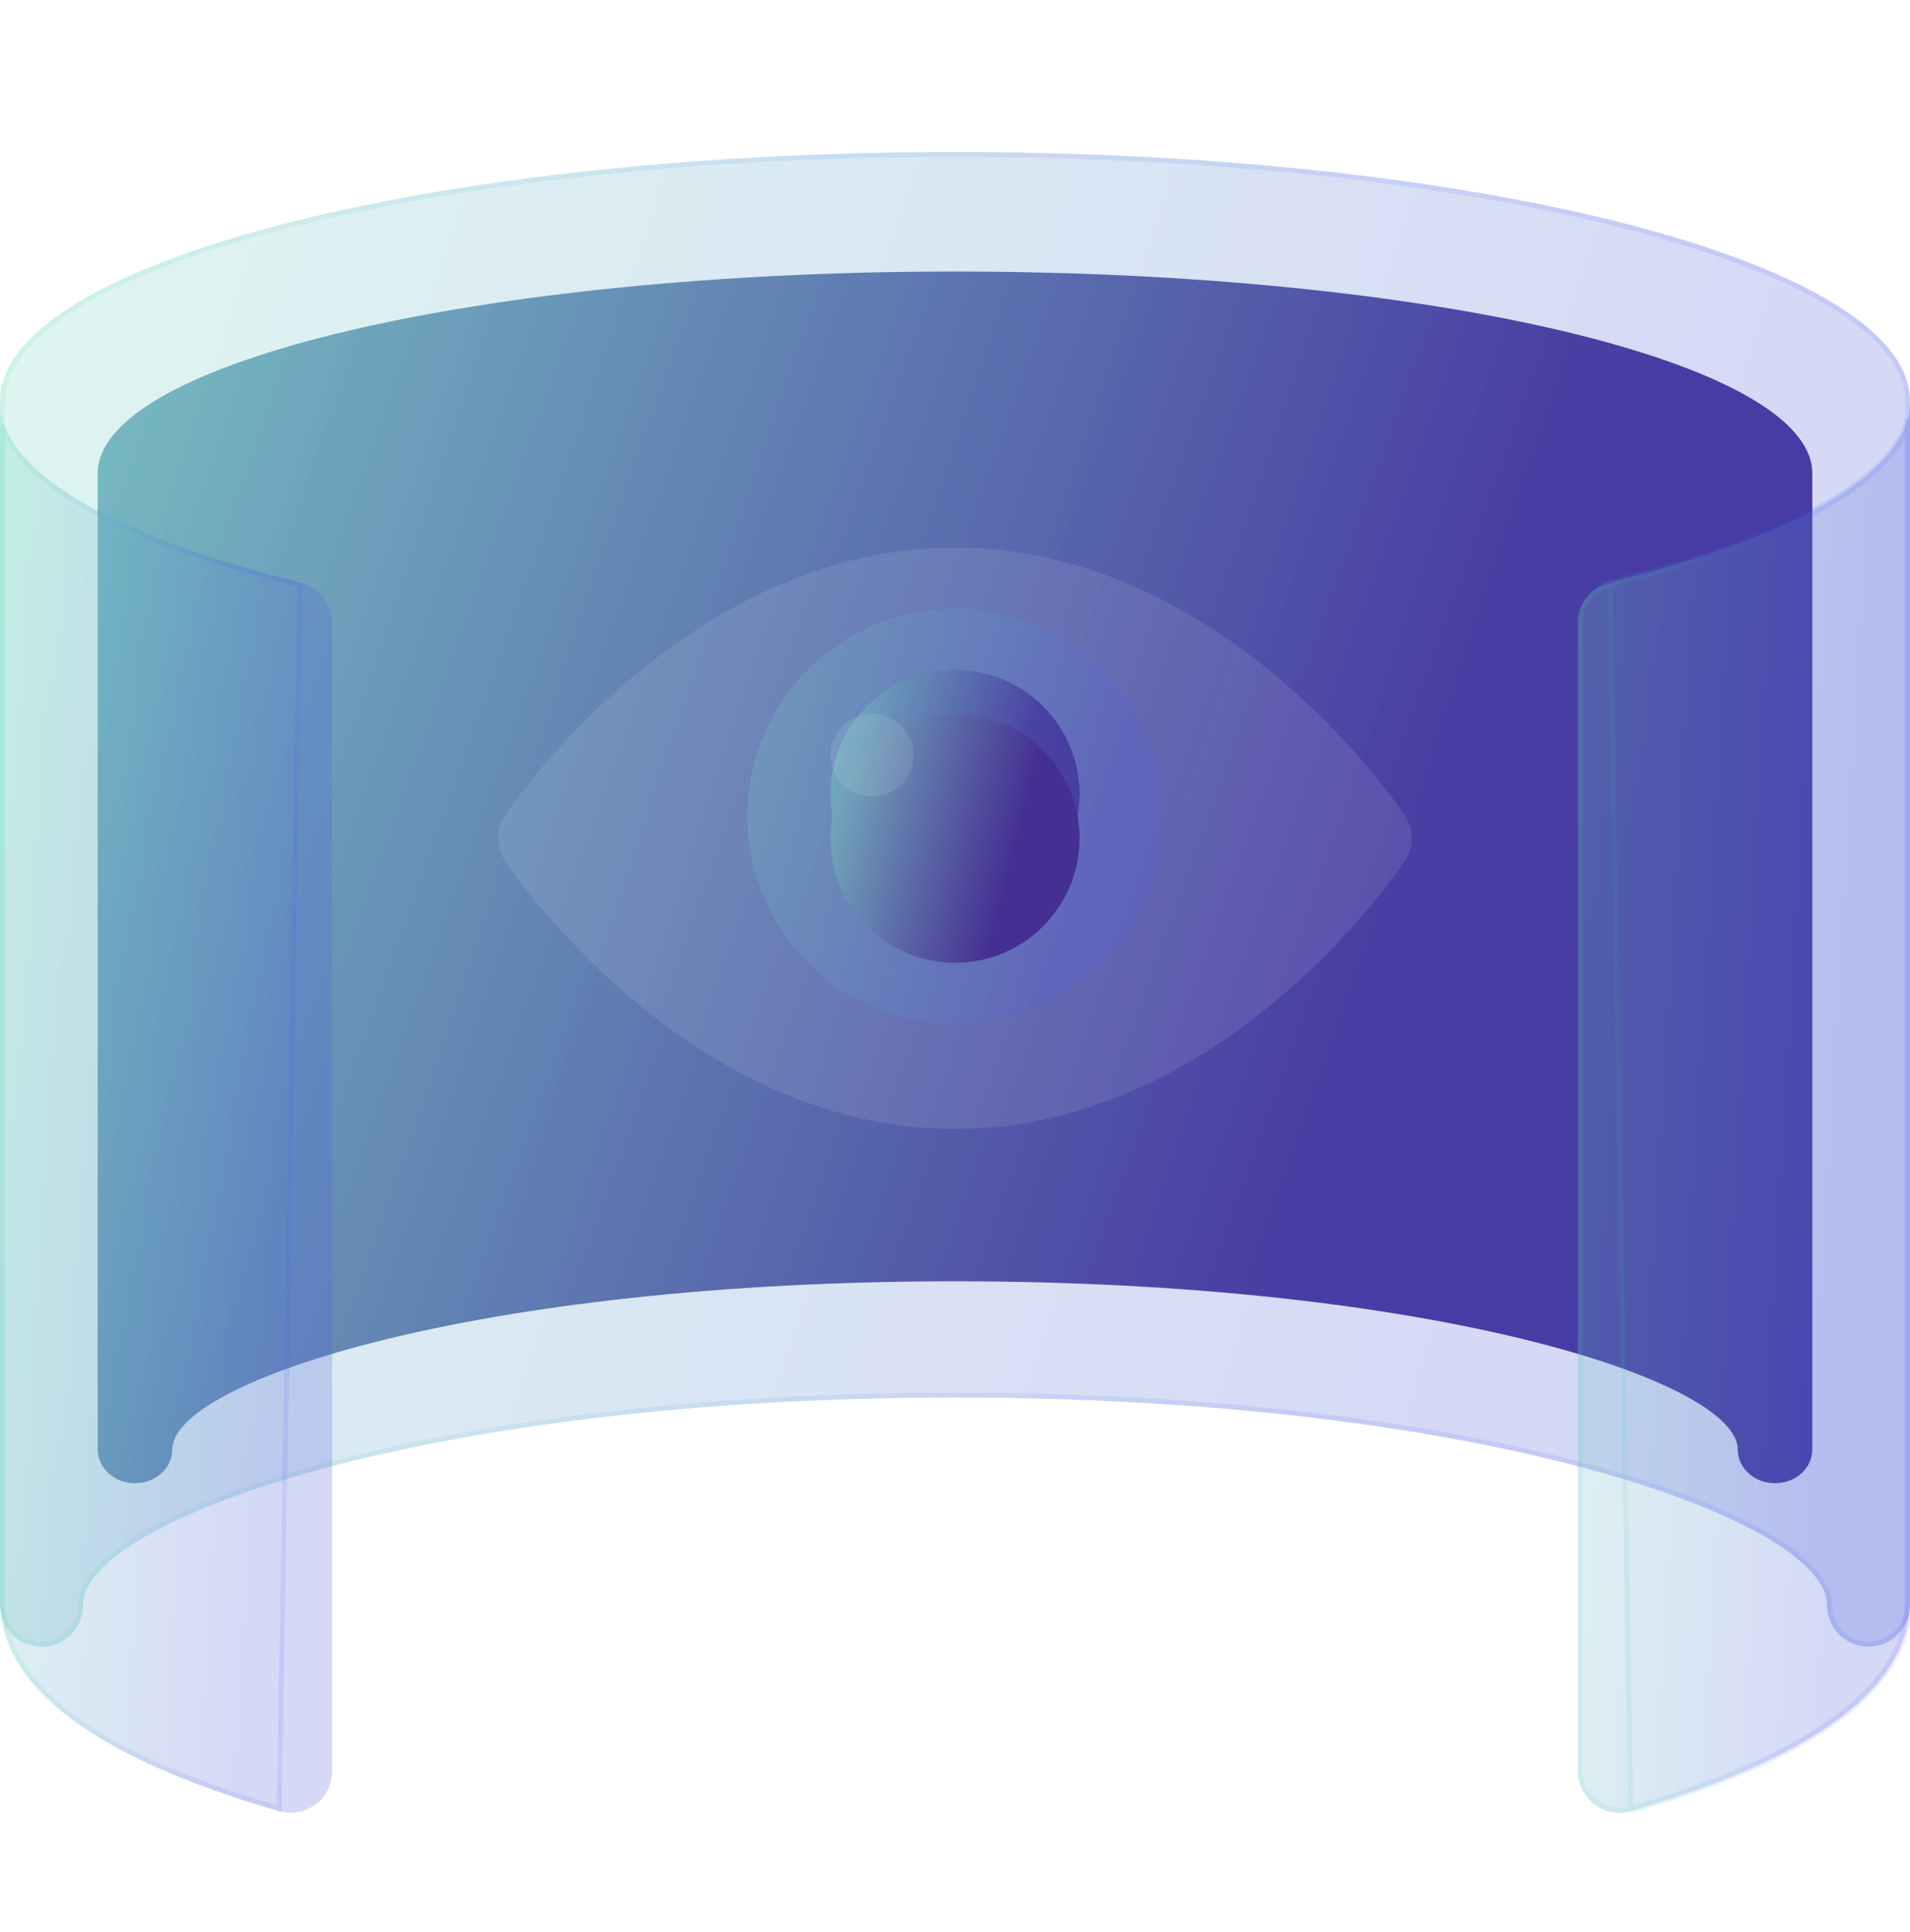 <?xml version="1.0" encoding="UTF-8"?> <svg xmlns="http://www.w3.org/2000/svg" width="87" height="88" viewBox="0 0 87 88" fill="none"> <g clip-path="url(#clip0_505_990)"> <path d="M43.5 12.369C21.938 12.369 4.45 16.487 4.45 21.568V66.034C4.45 66.441 4.629 66.831 4.947 67.118C5.266 67.406 5.697 67.567 6.148 67.567C6.598 67.567 7.03 67.406 7.348 67.118C7.667 66.831 7.846 66.441 7.846 66.034C7.846 62.908 21.735 58.368 43.5 58.368C65.264 58.368 79.154 62.908 79.154 66.034C79.154 66.441 79.333 66.831 79.652 67.118C79.97 67.406 80.402 67.567 80.852 67.567C81.303 67.567 81.734 67.406 82.053 67.118C82.371 66.831 82.55 66.441 82.55 66.034V21.568C82.55 16.487 65.062 12.369 43.5 12.369Z" fill="url(#paint0_linear_505_990)"></path> <g filter="url(#filter0_bi_505_990)"> <path d="M43.5 5.924C19.48 5.924 0 11.004 0 17.272V72.12C0 72.621 0.199 73.102 0.554 73.457C0.909 73.812 1.39 74.011 1.891 74.011C2.393 74.011 2.874 73.812 3.229 73.457C3.583 73.102 3.783 72.621 3.783 72.12C3.783 68.263 19.255 62.663 43.5 62.663C67.745 62.663 83.217 68.263 83.217 72.12C83.217 72.621 83.417 73.102 83.771 73.457C84.126 73.812 84.607 74.011 85.109 74.011C85.61 74.011 86.091 73.812 86.446 73.457C86.801 73.102 87 72.621 87 72.12V17.272C87 11.004 67.52 5.924 43.5 5.924Z" fill="#1D1D1D" fill-opacity="0.05"></path> <path d="M43.5 5.924C19.48 5.924 0 11.004 0 17.272V72.12C0 72.621 0.199 73.102 0.554 73.457C0.909 73.812 1.39 74.011 1.891 74.011C2.393 74.011 2.874 73.812 3.229 73.457C3.583 73.102 3.783 72.621 3.783 72.12C3.783 68.263 19.255 62.663 43.5 62.663C67.745 62.663 83.217 68.263 83.217 72.12C83.217 72.621 83.417 73.102 83.771 73.457C84.126 73.812 84.607 74.011 85.109 74.011C85.61 74.011 86.091 73.812 86.446 73.457C86.801 73.102 87 72.621 87 72.12V17.272C87 11.004 67.52 5.924 43.5 5.924Z" fill="url(#paint1_linear_505_990)" fill-opacity="0.2"></path> <path d="M0.113 17.272C0.113 15.767 1.284 14.303 3.478 12.95C5.666 11.601 8.84 10.382 12.771 9.356C20.632 7.306 31.497 6.037 43.5 6.037C55.503 6.037 66.368 7.306 74.229 9.356C78.16 10.382 81.334 11.601 83.522 12.95C85.716 14.303 86.888 15.767 86.888 17.272V72.12C86.888 72.591 86.7 73.044 86.367 73.377C86.033 73.711 85.581 73.898 85.109 73.898C84.637 73.898 84.184 73.711 83.851 73.377C83.517 73.044 83.33 72.591 83.33 72.12C83.33 71.599 83.069 71.064 82.589 70.531C82.108 69.997 81.398 69.455 80.478 68.918C78.636 67.844 75.934 66.779 72.48 65.837C65.57 63.952 55.63 62.551 43.5 62.551C31.37 62.551 21.43 63.952 14.52 65.837C11.066 66.779 8.363 67.844 6.522 68.918C5.602 69.455 4.892 69.997 4.411 70.531C3.931 71.064 3.67 71.599 3.67 72.12C3.67 72.591 3.483 73.044 3.149 73.377C2.816 73.711 2.363 73.898 1.891 73.898C1.42 73.898 0.967 73.711 0.633 73.377C0.3 73.044 0.113 72.591 0.113 72.12V17.272Z" stroke="url(#paint2_linear_505_990)" stroke-opacity="0.1" stroke-width="0.225"></path> </g> <g filter="url(#filter1_i_505_990)"> <path d="M63.986 35.136C63.654 34.64 55.719 22.946 43.5 22.946C31.28 22.946 23.346 34.64 23.013 35.136C22.806 35.447 22.695 35.812 22.695 36.185C22.695 36.559 22.806 36.924 23.013 37.235C23.346 37.731 31.28 49.425 43.5 49.425C55.719 49.425 63.654 37.731 63.986 37.235C64.194 36.924 64.305 36.559 64.305 36.185C64.305 35.812 64.194 35.447 63.986 35.136Z" fill="white" fill-opacity="0.1"></path> </g> <path d="M43.499 41.859C46.633 41.859 49.173 39.319 49.173 36.185C49.173 33.051 46.633 30.511 43.499 30.511C40.366 30.511 37.825 33.051 37.825 36.185C37.825 39.319 40.366 41.859 43.499 41.859Z" fill="url(#paint3_linear_505_990)"></path> <g filter="url(#filter2_bi_505_990)"> <path d="M43.501 45.642C48.724 45.642 52.958 41.408 52.958 36.185C52.958 30.963 48.724 26.729 43.501 26.729C38.278 26.729 34.045 30.963 34.045 36.185C34.045 41.408 38.278 45.642 43.501 45.642Z" fill="#1D1D1D" fill-opacity="0.05"></path> <path d="M43.501 45.642C48.724 45.642 52.958 41.408 52.958 36.185C52.958 30.963 48.724 26.729 43.501 26.729C38.278 26.729 34.045 30.963 34.045 36.185C34.045 41.408 38.278 45.642 43.501 45.642Z" fill="url(#paint4_linear_505_990)" fill-opacity="0.2"></path> </g> <g filter="url(#filter3_i_505_990)"> <path d="M43.499 41.859C46.633 41.859 49.173 39.319 49.173 36.185C49.173 33.051 46.633 30.511 43.499 30.511C40.366 30.511 37.825 33.051 37.825 36.185C37.825 39.319 40.366 41.859 43.499 41.859Z" fill="url(#paint5_linear_505_990)"></path> </g> <g filter="url(#filter4_bi_505_990)"> <path d="M13.691 25.537L13.515 25.49C5.195 23.422 0 20.506 0 17.272V71.902C0 75.834 4.278 79.065 12.715 81.503C12.997 81.584 13.294 81.598 13.582 81.545C13.87 81.492 14.142 81.373 14.376 81.197C14.611 81.02 14.801 80.792 14.931 80.53C15.062 80.267 15.13 79.978 15.13 79.685V27.373C15.13 26.951 14.989 26.54 14.728 26.207C14.467 25.874 14.102 25.638 13.691 25.537Z" fill="#1D1D1D" fill-opacity="0.05"></path> <path d="M13.691 25.537L13.515 25.49C5.195 23.422 0 20.506 0 17.272V71.902C0 75.834 4.278 79.065 12.715 81.503C12.997 81.584 13.294 81.598 13.582 81.545C13.87 81.492 14.142 81.373 14.376 81.197C14.611 81.02 14.801 80.792 14.931 80.53C15.062 80.267 15.13 79.978 15.13 79.685V27.373C15.13 26.951 14.989 26.54 14.728 26.207C14.467 25.874 14.102 25.638 13.691 25.537Z" fill="url(#paint6_linear_505_990)" fill-opacity="0.2"></path> <path d="M13.662 25.646L13.662 25.646L12.715 81.503L12.746 81.394C12.746 81.394 12.746 81.394 12.746 81.394C8.534 80.177 5.37 78.765 3.261 77.173C1.155 75.582 0.113 73.821 0.113 71.902V18.454C0.587 19.69 1.794 20.852 3.58 21.915C5.932 23.315 9.323 24.564 13.487 25.599L13.662 25.646Z" stroke="url(#paint7_linear_505_990)" stroke-opacity="0.1" stroke-width="0.225"></path> </g> <g filter="url(#filter5_bi_505_990)"> <path d="M73.309 25.537L73.485 25.49C81.805 23.422 87 20.506 87 17.272V71.902C87 75.834 82.722 79.065 74.285 81.503C74.003 81.584 73.706 81.598 73.418 81.545C73.13 81.492 72.858 81.373 72.624 81.197C72.389 81.02 72.199 80.792 72.069 80.53C71.938 80.267 71.87 79.978 71.87 79.685V27.373C71.87 26.951 72.011 26.54 72.272 26.207C72.533 25.874 72.898 25.638 73.309 25.537Z" fill="#1D1D1D" fill-opacity="0.05"></path> <path d="M73.309 25.537L73.485 25.49C81.805 23.422 87 20.506 87 17.272V71.902C87 75.834 82.722 79.065 74.285 81.503C74.003 81.584 73.706 81.598 73.418 81.545C73.13 81.492 72.858 81.373 72.624 81.197C72.389 81.02 72.199 80.792 72.069 80.53C71.938 80.267 71.87 79.978 71.87 79.685V27.373C71.87 26.951 72.011 26.54 72.272 26.207C72.533 25.874 72.898 25.638 73.309 25.537Z" fill="url(#paint8_linear_505_990)" fill-opacity="0.2"></path> <path d="M73.336 25.646L73.336 25.646C72.95 25.741 72.606 25.963 72.361 26.276C72.115 26.589 71.982 26.976 71.982 27.373V79.685C71.982 79.961 72.046 80.233 72.169 80.479C72.292 80.726 72.471 80.941 72.691 81.107C72.912 81.272 73.167 81.385 73.439 81.435C73.71 81.485 73.989 81.471 74.254 81.394M73.336 25.646L74.285 81.503M73.336 25.646L73.338 25.646L73.513 25.599M73.336 25.646L73.513 25.599M74.254 81.394L74.285 81.503M74.254 81.394C74.254 81.394 74.254 81.394 74.254 81.394L74.285 81.503M74.254 81.394C78.466 80.177 81.63 78.765 83.739 77.173C85.845 75.582 86.888 73.821 86.888 71.902V18.454M74.285 81.503C82.722 79.065 87 75.834 87 71.902V18.109C86.969 18.225 86.931 18.34 86.888 18.454M86.888 18.454C86.413 19.69 85.206 20.852 83.42 21.915C81.068 23.315 77.677 24.564 73.513 25.599M86.888 18.454V18.094C86.089 20.998 81.094 23.599 73.485 25.49M73.513 25.599L73.309 25.537L73.485 25.49M73.513 25.599C73.513 25.599 73.512 25.599 73.512 25.599L73.485 25.49M73.513 25.599L73.514 25.598L73.485 25.49" stroke="url(#paint9_linear_505_990)" stroke-opacity="0.1" stroke-width="0.225"></path> </g> <g filter="url(#filter6_i_505_990)"> <path d="M39.717 34.294C40.761 34.294 41.608 33.447 41.608 32.403C41.608 31.358 40.761 30.511 39.717 30.511C38.672 30.511 37.825 31.358 37.825 32.403C37.825 33.447 38.672 34.294 39.717 34.294Z" fill="white" fill-opacity="0.1"></path> </g> </g> <defs> <filter id="filter0_bi_505_990" x="-6" y="-0.076" width="99" height="80.087" filterUnits="userSpaceOnUse" color-interpolation-filters="sRGB"> <feFlood flood-opacity="0" result="BackgroundImageFix"></feFlood> <feGaussianBlur in="BackgroundImageFix" stdDeviation="3"></feGaussianBlur> <feComposite in2="SourceAlpha" operator="in" result="effect1_backgroundBlur_505_990"></feComposite> <feBlend mode="normal" in="SourceGraphic" in2="effect1_backgroundBlur_505_990" result="shape"></feBlend> <feColorMatrix in="SourceAlpha" type="matrix" values="0 0 0 0 0 0 0 0 0 0 0 0 0 0 0 0 0 0 127 0" result="hardAlpha"></feColorMatrix> <feOffset dy="1"></feOffset> <feGaussianBlur stdDeviation="1.5"></feGaussianBlur> <feComposite in2="hardAlpha" operator="arithmetic" k2="-1" k3="1"></feComposite> <feColorMatrix type="matrix" values="0 0 0 0 1 0 0 0 0 1 0 0 0 0 1 0 0 0 0.15 0"></feColorMatrix> <feBlend mode="normal" in2="shape" result="effect2_innerShadow_505_990"></feBlend> </filter> <filter id="filter1_i_505_990" x="22.695" y="22.946" width="41.609" height="28.478" filterUnits="userSpaceOnUse" color-interpolation-filters="sRGB"> <feFlood flood-opacity="0" result="BackgroundImageFix"></feFlood> <feBlend mode="normal" in="SourceGraphic" in2="BackgroundImageFix" result="shape"></feBlend> <feColorMatrix in="SourceAlpha" type="matrix" values="0 0 0 0 0 0 0 0 0 0 0 0 0 0 0 0 0 0 127 0" result="hardAlpha"></feColorMatrix> <feOffset dy="2"></feOffset> <feGaussianBlur stdDeviation="1"></feGaussianBlur> <feComposite in2="hardAlpha" operator="arithmetic" k2="-1" k3="1"></feComposite> <feColorMatrix type="matrix" values="0 0 0 0 1 0 0 0 0 1 0 0 0 0 1 0 0 0 0.1 0"></feColorMatrix> <feBlend mode="normal" in2="shape" result="effect1_innerShadow_505_990"></feBlend> </filter> <filter id="filter2_bi_505_990" x="28.045" y="20.729" width="30.913" height="30.913" filterUnits="userSpaceOnUse" color-interpolation-filters="sRGB"> <feFlood flood-opacity="0" result="BackgroundImageFix"></feFlood> <feGaussianBlur in="BackgroundImageFix" stdDeviation="3"></feGaussianBlur> <feComposite in2="SourceAlpha" operator="in" result="effect1_backgroundBlur_505_990"></feComposite> <feBlend mode="normal" in="SourceGraphic" in2="effect1_backgroundBlur_505_990" result="shape"></feBlend> <feColorMatrix in="SourceAlpha" type="matrix" values="0 0 0 0 0 0 0 0 0 0 0 0 0 0 0 0 0 0 127 0" result="hardAlpha"></feColorMatrix> <feOffset dy="1"></feOffset> <feGaussianBlur stdDeviation="1.5"></feGaussianBlur> <feComposite in2="hardAlpha" operator="arithmetic" k2="-1" k3="1"></feComposite> <feColorMatrix type="matrix" values="0 0 0 0 1 0 0 0 0 1 0 0 0 0 1 0 0 0 0.4 0"></feColorMatrix> <feBlend mode="normal" in2="shape" result="effect2_innerShadow_505_990"></feBlend> </filter> <filter id="filter3_i_505_990" x="37.825" y="30.511" width="11.348" height="13.348" filterUnits="userSpaceOnUse" color-interpolation-filters="sRGB"> <feFlood flood-opacity="0" result="BackgroundImageFix"></feFlood> <feBlend mode="normal" in="SourceGraphic" in2="BackgroundImageFix" result="shape"></feBlend> <feColorMatrix in="SourceAlpha" type="matrix" values="0 0 0 0 0 0 0 0 0 0 0 0 0 0 0 0 0 0 127 0" result="hardAlpha"></feColorMatrix> <feOffset dy="2"></feOffset> <feGaussianBlur stdDeviation="1"></feGaussianBlur> <feComposite in2="hardAlpha" operator="arithmetic" k2="-1" k3="1"></feComposite> <feColorMatrix type="matrix" values="0 0 0 0 1 0 0 0 0 1 0 0 0 0 1 0 0 0 0.4 0"></feColorMatrix> <feBlend mode="normal" in2="shape" result="effect1_innerShadow_505_990"></feBlend> </filter> <filter id="filter4_bi_505_990" x="-6" y="11.272" width="27.13" height="76.305" filterUnits="userSpaceOnUse" color-interpolation-filters="sRGB"> <feFlood flood-opacity="0" result="BackgroundImageFix"></feFlood> <feGaussianBlur in="BackgroundImageFix" stdDeviation="3"></feGaussianBlur> <feComposite in2="SourceAlpha" operator="in" result="effect1_backgroundBlur_505_990"></feComposite> <feBlend mode="normal" in="SourceGraphic" in2="effect1_backgroundBlur_505_990" result="shape"></feBlend> <feColorMatrix in="SourceAlpha" type="matrix" values="0 0 0 0 0 0 0 0 0 0 0 0 0 0 0 0 0 0 127 0" result="hardAlpha"></feColorMatrix> <feOffset dy="1"></feOffset> <feGaussianBlur stdDeviation="1.5"></feGaussianBlur> <feComposite in2="hardAlpha" operator="arithmetic" k2="-1" k3="1"></feComposite> <feColorMatrix type="matrix" values="0 0 0 0 1 0 0 0 0 1 0 0 0 0 1 0 0 0 0.15 0"></feColorMatrix> <feBlend mode="normal" in2="shape" result="effect2_innerShadow_505_990"></feBlend> </filter> <filter id="filter5_bi_505_990" x="65.87" y="11.272" width="27.13" height="76.305" filterUnits="userSpaceOnUse" color-interpolation-filters="sRGB"> <feFlood flood-opacity="0" result="BackgroundImageFix"></feFlood> <feGaussianBlur in="BackgroundImageFix" stdDeviation="3"></feGaussianBlur> <feComposite in2="SourceAlpha" operator="in" result="effect1_backgroundBlur_505_990"></feComposite> <feBlend mode="normal" in="SourceGraphic" in2="effect1_backgroundBlur_505_990" result="shape"></feBlend> <feColorMatrix in="SourceAlpha" type="matrix" values="0 0 0 0 0 0 0 0 0 0 0 0 0 0 0 0 0 0 127 0" result="hardAlpha"></feColorMatrix> <feOffset dy="1"></feOffset> <feGaussianBlur stdDeviation="1.5"></feGaussianBlur> <feComposite in2="hardAlpha" operator="arithmetic" k2="-1" k3="1"></feComposite> <feColorMatrix type="matrix" values="0 0 0 0 1 0 0 0 0 1 0 0 0 0 1 0 0 0 0.15 0"></feColorMatrix> <feBlend mode="normal" in2="shape" result="effect2_innerShadow_505_990"></feBlend> </filter> <filter id="filter6_i_505_990" x="37.825" y="30.511" width="3.783" height="5.783" filterUnits="userSpaceOnUse" color-interpolation-filters="sRGB"> <feFlood flood-opacity="0" result="BackgroundImageFix"></feFlood> <feBlend mode="normal" in="SourceGraphic" in2="BackgroundImageFix" result="shape"></feBlend> <feColorMatrix in="SourceAlpha" type="matrix" values="0 0 0 0 0 0 0 0 0 0 0 0 0 0 0 0 0 0 127 0" result="hardAlpha"></feColorMatrix> <feOffset dy="2"></feOffset> <feGaussianBlur stdDeviation="1"></feGaussianBlur> <feComposite in2="hardAlpha" operator="arithmetic" k2="-1" k3="1"></feComposite> <feColorMatrix type="matrix" values="0 0 0 0 1 0 0 0 0 1 0 0 0 0 1 0 0 0 0.1 0"></feColorMatrix> <feBlend mode="normal" in2="shape" result="effect1_innerShadow_505_990"></feBlend> </filter> <linearGradient id="paint0_linear_505_990" x1="4.45" y1="12.369" x2="91.186" y2="43.53" gradientUnits="userSpaceOnUse"> <stop stop-color="#79B7C1"></stop> <stop offset="0.703" stop-color="#452F93"></stop> </linearGradient> <linearGradient id="paint1_linear_505_990" x1="0" y1="5.924" x2="98.701" y2="37.948" gradientUnits="userSpaceOnUse"> <stop stop-color="#87FFE1"></stop> <stop offset="0.776" stop-color="#5C6DFF"></stop> </linearGradient> <linearGradient id="paint2_linear_505_990" x1="2.719" y1="9.019" x2="87" y2="9.019" gradientUnits="userSpaceOnUse"> <stop stop-color="#3CDEB6"></stop> <stop offset="0.656" stop-color="#364AFF"></stop> </linearGradient> <linearGradient id="paint3_linear_505_990" x1="37.825" y1="30.511" x2="51.193" y2="33.906" gradientUnits="userSpaceOnUse"> <stop stop-color="#79B7C1"></stop> <stop offset="0.703" stop-color="#452F93"></stop> </linearGradient> <linearGradient id="paint4_linear_505_990" x1="34.045" y1="26.729" x2="56.324" y2="32.386" gradientUnits="userSpaceOnUse"> <stop stop-color="#87FFE1"></stop> <stop offset="0.776" stop-color="#5C6DFF"></stop> </linearGradient> <linearGradient id="paint5_linear_505_990" x1="37.825" y1="30.511" x2="51.193" y2="33.906" gradientUnits="userSpaceOnUse"> <stop stop-color="#79B7C1"></stop> <stop offset="0.703" stop-color="#452F93"></stop> </linearGradient> <linearGradient id="paint6_linear_505_990" x1="0" y1="17.272" x2="18.905" y2="18.401" gradientUnits="userSpaceOnUse"> <stop stop-color="#87FFE1"></stop> <stop offset="0.776" stop-color="#5C6DFF"></stop> </linearGradient> <linearGradient id="paint7_linear_505_990" x1="0.473" y1="20.195" x2="15.13" y2="20.195" gradientUnits="userSpaceOnUse"> <stop stop-color="#3CDEB6"></stop> <stop offset="0.656" stop-color="#364AFF"></stop> </linearGradient> <linearGradient id="paint8_linear_505_990" x1="71.87" y1="17.272" x2="90.774" y2="18.401" gradientUnits="userSpaceOnUse"> <stop stop-color="#87FFE1"></stop> <stop offset="0.776" stop-color="#5C6DFF"></stop> </linearGradient> <linearGradient id="paint9_linear_505_990" x1="72.342" y1="20.195" x2="87" y2="20.195" gradientUnits="userSpaceOnUse"> <stop stop-color="#3CDEB6"></stop> <stop offset="0.656" stop-color="#364AFF"></stop> </linearGradient> <clipPath id="clip0_505_990"> <rect width="87" height="87" fill="white" transform="translate(0 0.25)"></rect> </clipPath> </defs> </svg> 